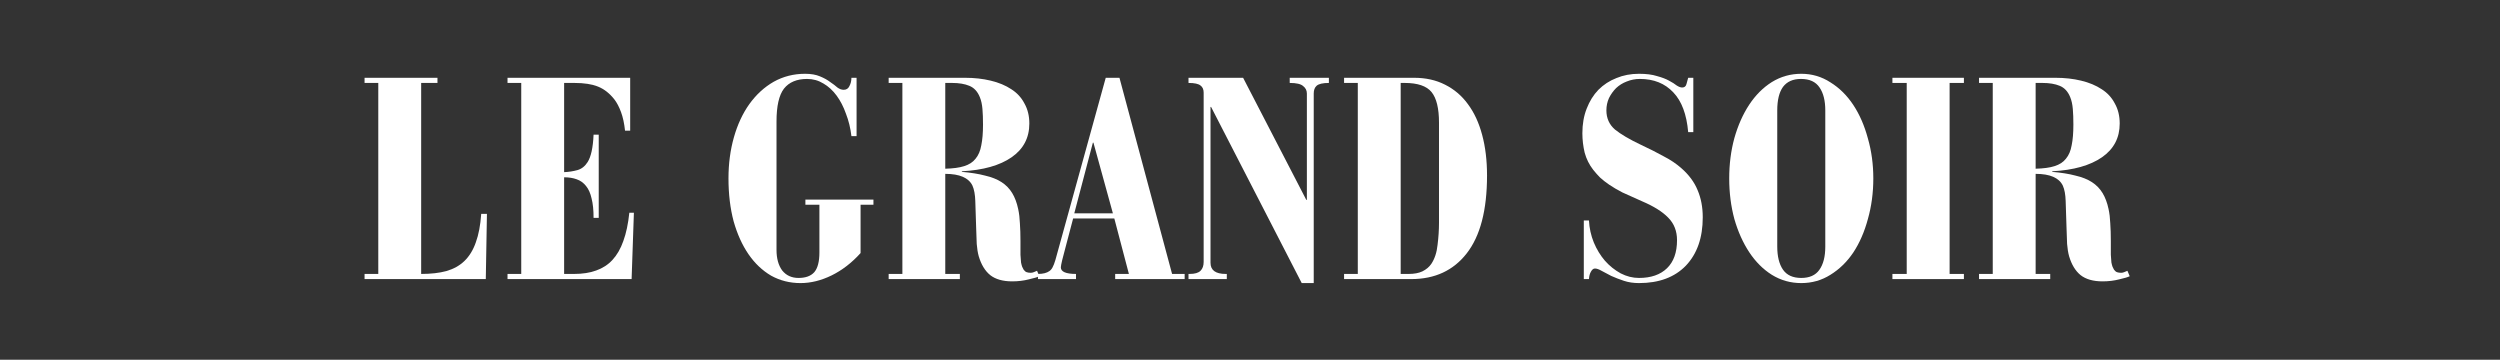 <svg width="278" height="40" viewBox="0 0 278 40" fill="none" xmlns="http://www.w3.org/2000/svg">
<rect x="0" y="0" width="278" height="40" fill="#333333" stroke="none"/>
<path d="M48.646 8.65V9.223H46.834V30.462C47.915 30.462 48.848 30.356 49.632 30.144C50.437 29.91 51.105 29.54 51.635 29.031C52.186 28.501 52.61 27.812 52.907 26.964C53.225 26.095 53.426 25.035 53.511 23.785H54.147L54.02 31.034H40.539V30.462H42.065V9.223H40.539V8.65H48.646Z" fill="white"/>
<path d="M70.076 8.65V14.532H69.504C69.419 13.727 69.27 13.038 69.059 12.466C68.847 11.893 68.603 11.427 68.327 11.067C67.797 10.388 67.193 9.912 66.515 9.636C65.837 9.36 64.957 9.223 63.876 9.223H62.731V19.143C63.24 19.121 63.728 19.047 64.194 18.92C64.66 18.793 65.042 18.496 65.339 18.03C65.72 17.436 65.943 16.419 66.006 14.977H66.579V24.23H66.006C66.006 23.361 65.932 22.64 65.784 22.068C65.656 21.495 65.455 21.04 65.18 20.701C64.904 20.34 64.554 20.086 64.13 19.938C63.728 19.789 63.261 19.715 62.731 19.715V30.462H63.844C64.777 30.462 65.593 30.334 66.292 30.08C67.013 29.826 67.617 29.434 68.105 28.904C68.613 28.353 69.016 27.653 69.313 26.805C69.631 25.936 69.853 24.887 69.981 23.657H70.489L70.235 31.034H56.436V30.462H57.962V9.223H56.436V8.65H70.076Z" fill="white"/>
<path d="M93.82 9.986C94.117 9.986 94.329 9.848 94.456 9.572C94.604 9.297 94.678 8.989 94.678 8.65H95.251V15.136H94.678C94.573 14.246 94.371 13.42 94.074 12.656C93.799 11.872 93.449 11.194 93.025 10.622C92.601 10.049 92.114 9.604 91.563 9.286C91.011 8.947 90.407 8.778 89.75 8.778C88.606 8.778 87.747 9.138 87.175 9.859C86.624 10.579 86.348 11.798 86.348 13.515V27.791C86.348 28.745 86.56 29.508 86.984 30.08C87.429 30.631 88.033 30.907 88.796 30.907C89.581 30.907 90.164 30.695 90.545 30.271C90.927 29.826 91.118 29.094 91.118 28.077V22.767H89.56V22.195H97.127V22.767H95.696V28.141C94.721 29.222 93.65 30.048 92.485 30.621C91.319 31.193 90.164 31.479 89.019 31.479C87.832 31.479 86.74 31.203 85.744 30.652C84.769 30.08 83.932 29.285 83.232 28.268C82.533 27.25 81.982 26.032 81.579 24.611C81.198 23.17 81.007 21.58 81.007 19.842C81.007 18.21 81.208 16.684 81.611 15.264C82.014 13.844 82.586 12.614 83.328 11.575C84.091 10.516 84.992 9.689 86.03 9.095C87.09 8.502 88.256 8.205 89.528 8.205C90.185 8.205 90.736 8.301 91.181 8.491C91.647 8.682 92.029 8.894 92.326 9.127C92.644 9.339 92.909 9.541 93.121 9.731C93.354 9.901 93.587 9.986 93.82 9.986Z" fill="white"/>
<path d="M107.308 8.65C108.347 8.65 109.301 8.756 110.17 8.968C111.06 9.18 111.823 9.498 112.459 9.922C113.095 10.325 113.582 10.855 113.921 11.512C114.282 12.148 114.462 12.89 114.462 13.738C114.462 15.327 113.805 16.578 112.491 17.489C111.176 18.401 109.332 18.92 106.958 19.047V19.111C107.955 19.196 108.813 19.333 109.534 19.524C110.276 19.694 110.89 19.938 111.378 20.256C111.865 20.573 112.257 20.976 112.554 21.464C112.851 21.951 113.074 22.545 113.222 23.244C113.328 23.732 113.391 24.262 113.413 24.834C113.455 25.406 113.476 26.063 113.476 26.805C113.476 27.441 113.476 27.95 113.476 28.331C113.497 28.692 113.519 28.978 113.54 29.19C113.582 29.402 113.625 29.561 113.667 29.667C113.709 29.773 113.762 29.879 113.826 29.985C113.932 30.133 114.049 30.229 114.176 30.271C114.303 30.313 114.451 30.334 114.621 30.334C114.727 30.334 114.833 30.313 114.939 30.271C115.066 30.207 115.193 30.154 115.32 30.112L115.575 30.716C115.363 30.822 114.971 30.939 114.398 31.066C113.826 31.214 113.211 31.288 112.554 31.288C111.516 31.288 110.7 31.055 110.106 30.589C109.534 30.122 109.11 29.423 108.834 28.49C108.728 28.109 108.654 27.653 108.612 27.123C108.59 26.593 108.569 25.989 108.548 25.311C108.506 24.039 108.474 23.053 108.453 22.354C108.431 21.633 108.325 21.061 108.135 20.637C107.711 19.768 106.704 19.333 105.114 19.333V30.462H106.736V31.034H98.819V30.462H100.345V9.223H98.819V8.65H107.308ZM105.114 18.761C105.983 18.74 106.683 18.645 107.213 18.475C107.764 18.305 108.188 18.03 108.484 17.648C108.802 17.267 109.014 16.769 109.12 16.154C109.248 15.539 109.311 14.776 109.311 13.865C109.311 13.186 109.29 12.604 109.248 12.116C109.205 11.607 109.11 11.173 108.961 10.812C108.707 10.177 108.315 9.753 107.785 9.541C107.276 9.329 106.64 9.223 105.877 9.223H105.114V18.761Z" fill="white"/>
<path d="M122.958 8.65H124.484L130.335 30.462H131.733V31.034H124.007V30.462H125.533L123.912 24.293H119.333L118.57 27.187C118.168 28.649 117.966 29.497 117.966 29.73C117.966 30.218 118.528 30.462 119.651 30.462V31.034H115.423V30.462C115.974 30.462 116.398 30.356 116.694 30.144C116.843 30.038 116.959 29.9 117.044 29.73C117.15 29.54 117.256 29.264 117.362 28.904L122.958 8.65ZM119.461 23.721H123.753L121.591 15.868H121.527L119.461 23.721Z" fill="white"/>
<path d="M138.234 8.65L145.26 22.227H145.324V10.399C145.324 10.06 145.186 9.784 144.911 9.572C144.656 9.339 144.158 9.223 143.416 9.223V8.65H147.772V9.223C147.094 9.223 146.638 9.329 146.405 9.541C146.193 9.731 146.087 10.018 146.087 10.399V31.479H144.752L134.673 11.893H134.609V29.222C134.609 30.048 135.171 30.462 136.294 30.462H136.421V31.034H132.161V30.462H132.288C132.86 30.462 133.263 30.345 133.496 30.112C133.73 29.879 133.846 29.55 133.846 29.126V10.304C133.846 9.943 133.73 9.678 133.496 9.509C133.263 9.318 132.818 9.223 132.161 9.223V8.65H138.234Z" fill="white"/>
<path d="M157.251 8.65C158.544 8.65 159.688 8.905 160.684 9.413C161.702 9.922 162.55 10.643 163.228 11.575C163.928 12.508 164.457 13.653 164.818 15.009C165.178 16.345 165.358 17.85 165.358 19.524C165.358 23.361 164.606 26.244 163.101 28.172C161.617 30.08 159.561 31.034 156.933 31.034H149.461V30.462H150.987V9.223H149.461V8.65H157.251ZM155.756 30.462H156.646C157.261 30.462 157.77 30.366 158.173 30.175C158.597 29.963 158.925 29.688 159.158 29.349C159.54 28.776 159.773 28.066 159.858 27.218C159.964 26.371 160.017 25.555 160.017 24.77V13.642C160.017 12.052 159.741 10.918 159.19 10.24C158.639 9.562 157.643 9.223 156.201 9.223H155.756V30.462Z" fill="white"/>
<path d="M187.057 9.731C187.311 9.731 187.47 9.604 187.534 9.35C187.619 9.074 187.682 8.841 187.725 8.65H188.297V14.691H187.725C187.555 12.72 187.004 11.247 186.071 10.272C185.139 9.276 183.899 8.778 182.351 8.778C181.842 8.778 181.355 8.873 180.889 9.064C180.443 9.233 180.051 9.477 179.712 9.795C179.394 10.113 179.129 10.484 178.917 10.908C178.727 11.332 178.631 11.787 178.631 12.275C178.631 13.144 178.949 13.854 179.585 14.405C180.242 14.935 181.196 15.497 182.447 16.09C183.443 16.557 184.301 16.991 185.022 17.394C185.764 17.776 186.41 18.21 186.961 18.698C187.809 19.439 188.413 20.256 188.774 21.146C189.155 22.036 189.346 23.043 189.346 24.166C189.346 26.434 188.721 28.225 187.47 29.54C186.22 30.833 184.481 31.479 182.256 31.479C181.641 31.479 181.079 31.394 180.571 31.225C180.062 31.055 179.596 30.875 179.172 30.684C178.769 30.472 178.409 30.281 178.091 30.112C177.794 29.942 177.55 29.858 177.359 29.858C177.19 29.858 177.041 29.974 176.914 30.207C176.787 30.419 176.713 30.695 176.692 31.034H176.119V24.516H176.692C176.734 25.364 176.914 26.18 177.232 26.964C177.55 27.727 177.963 28.405 178.472 28.999C178.981 29.571 179.564 30.038 180.221 30.398C180.878 30.737 181.556 30.907 182.256 30.907C183.591 30.907 184.63 30.546 185.372 29.826C186.114 29.105 186.485 28.066 186.485 26.71C186.485 25.692 186.156 24.855 185.499 24.198C184.863 23.541 183.899 22.937 182.606 22.386C181.736 22.004 181.005 21.676 180.412 21.4C179.839 21.103 179.352 20.817 178.949 20.542C178.546 20.266 178.207 20.001 177.932 19.747C177.677 19.492 177.423 19.206 177.169 18.888C176.723 18.316 176.406 17.68 176.215 16.981C176.045 16.26 175.96 15.539 175.96 14.819C175.96 13.801 176.119 12.89 176.437 12.084C176.755 11.258 177.19 10.558 177.741 9.986C178.313 9.413 178.981 8.979 179.744 8.682C180.507 8.364 181.344 8.205 182.256 8.205C183.061 8.205 183.729 8.29 184.259 8.46C184.81 8.608 185.255 8.778 185.594 8.968C185.955 9.159 186.241 9.339 186.453 9.509C186.686 9.657 186.887 9.731 187.057 9.731Z" fill="white"/>
<path d="M208.313 19.842C208.313 21.432 208.112 22.937 207.709 24.357C207.328 25.777 206.787 27.017 206.088 28.077C205.388 29.116 204.54 29.942 203.544 30.557C202.569 31.172 201.488 31.479 200.301 31.479C199.114 31.479 198.022 31.172 197.026 30.557C196.051 29.942 195.214 29.105 194.514 28.045C193.815 26.985 193.264 25.756 192.861 24.357C192.48 22.937 192.289 21.432 192.289 19.842C192.289 18.252 192.48 16.758 192.861 15.359C193.264 13.939 193.815 12.699 194.514 11.639C195.214 10.579 196.051 9.742 197.026 9.127C198.022 8.513 199.114 8.205 200.301 8.205C201.488 8.205 202.569 8.523 203.544 9.159C204.54 9.774 205.388 10.611 206.088 11.671C206.787 12.731 207.328 13.971 207.709 15.391C208.112 16.79 208.313 18.274 208.313 19.842ZM197.63 27.409C197.63 28.512 197.842 29.37 198.266 29.985C198.69 30.599 199.368 30.907 200.301 30.907C201.213 30.907 201.88 30.61 202.304 30.017C202.749 29.402 202.972 28.543 202.972 27.441V12.275C202.972 11.194 202.76 10.346 202.336 9.731C201.912 9.095 201.223 8.778 200.269 8.778C199.379 8.778 198.711 9.074 198.266 9.668C197.842 10.261 197.63 11.13 197.63 12.275V27.409Z" fill="white"/>
<path d="M218.386 8.65V9.223H216.796V30.462H218.386V31.034H210.437V30.462H212.027V9.223H210.437V8.65H218.386Z" fill="white"/>
<path d="M228.557 8.65C229.596 8.65 230.55 8.756 231.419 8.968C232.309 9.18 233.072 9.498 233.708 9.922C234.344 10.325 234.831 10.855 235.17 11.512C235.531 12.148 235.711 12.89 235.711 13.738C235.711 15.327 235.054 16.578 233.74 17.489C232.425 18.401 230.581 18.92 228.207 19.047V19.111C229.204 19.196 230.062 19.333 230.783 19.524C231.525 19.694 232.139 19.938 232.627 20.256C233.114 20.573 233.506 20.976 233.803 21.464C234.1 21.951 234.323 22.545 234.471 23.244C234.577 23.732 234.64 24.262 234.662 24.834C234.704 25.406 234.725 26.063 234.725 26.805C234.725 27.441 234.725 27.95 234.725 28.331C234.746 28.692 234.768 28.978 234.789 29.19C234.831 29.402 234.874 29.561 234.916 29.667C234.958 29.773 235.011 29.879 235.075 29.985C235.181 30.133 235.298 30.229 235.425 30.271C235.552 30.313 235.7 30.334 235.87 30.334C235.976 30.334 236.082 30.313 236.188 30.271C236.315 30.207 236.442 30.154 236.569 30.112L236.824 30.716C236.612 30.822 236.22 30.939 235.647 31.066C235.075 31.214 234.46 31.288 233.803 31.288C232.765 31.288 231.949 31.055 231.355 30.589C230.783 30.122 230.359 29.423 230.083 28.49C229.977 28.109 229.903 27.653 229.861 27.123C229.839 26.593 229.818 25.989 229.797 25.311C229.755 24.039 229.723 23.053 229.702 22.354C229.68 21.633 229.575 21.061 229.384 20.637C228.96 19.768 227.953 19.333 226.363 19.333V30.462H227.985V31.034H220.068V30.462H221.594V9.223H220.068V8.65H228.557ZM226.363 18.761C227.232 18.74 227.932 18.645 228.462 18.475C229.013 18.305 229.437 18.03 229.733 17.648C230.051 17.267 230.263 16.769 230.369 16.154C230.497 15.539 230.56 14.776 230.56 13.865C230.56 13.186 230.539 12.604 230.497 12.116C230.454 11.607 230.359 11.173 230.21 10.812C229.956 10.177 229.564 9.753 229.034 9.541C228.525 9.329 227.889 9.223 227.126 9.223H226.363V18.761Z" fill="white"/>
</svg>
